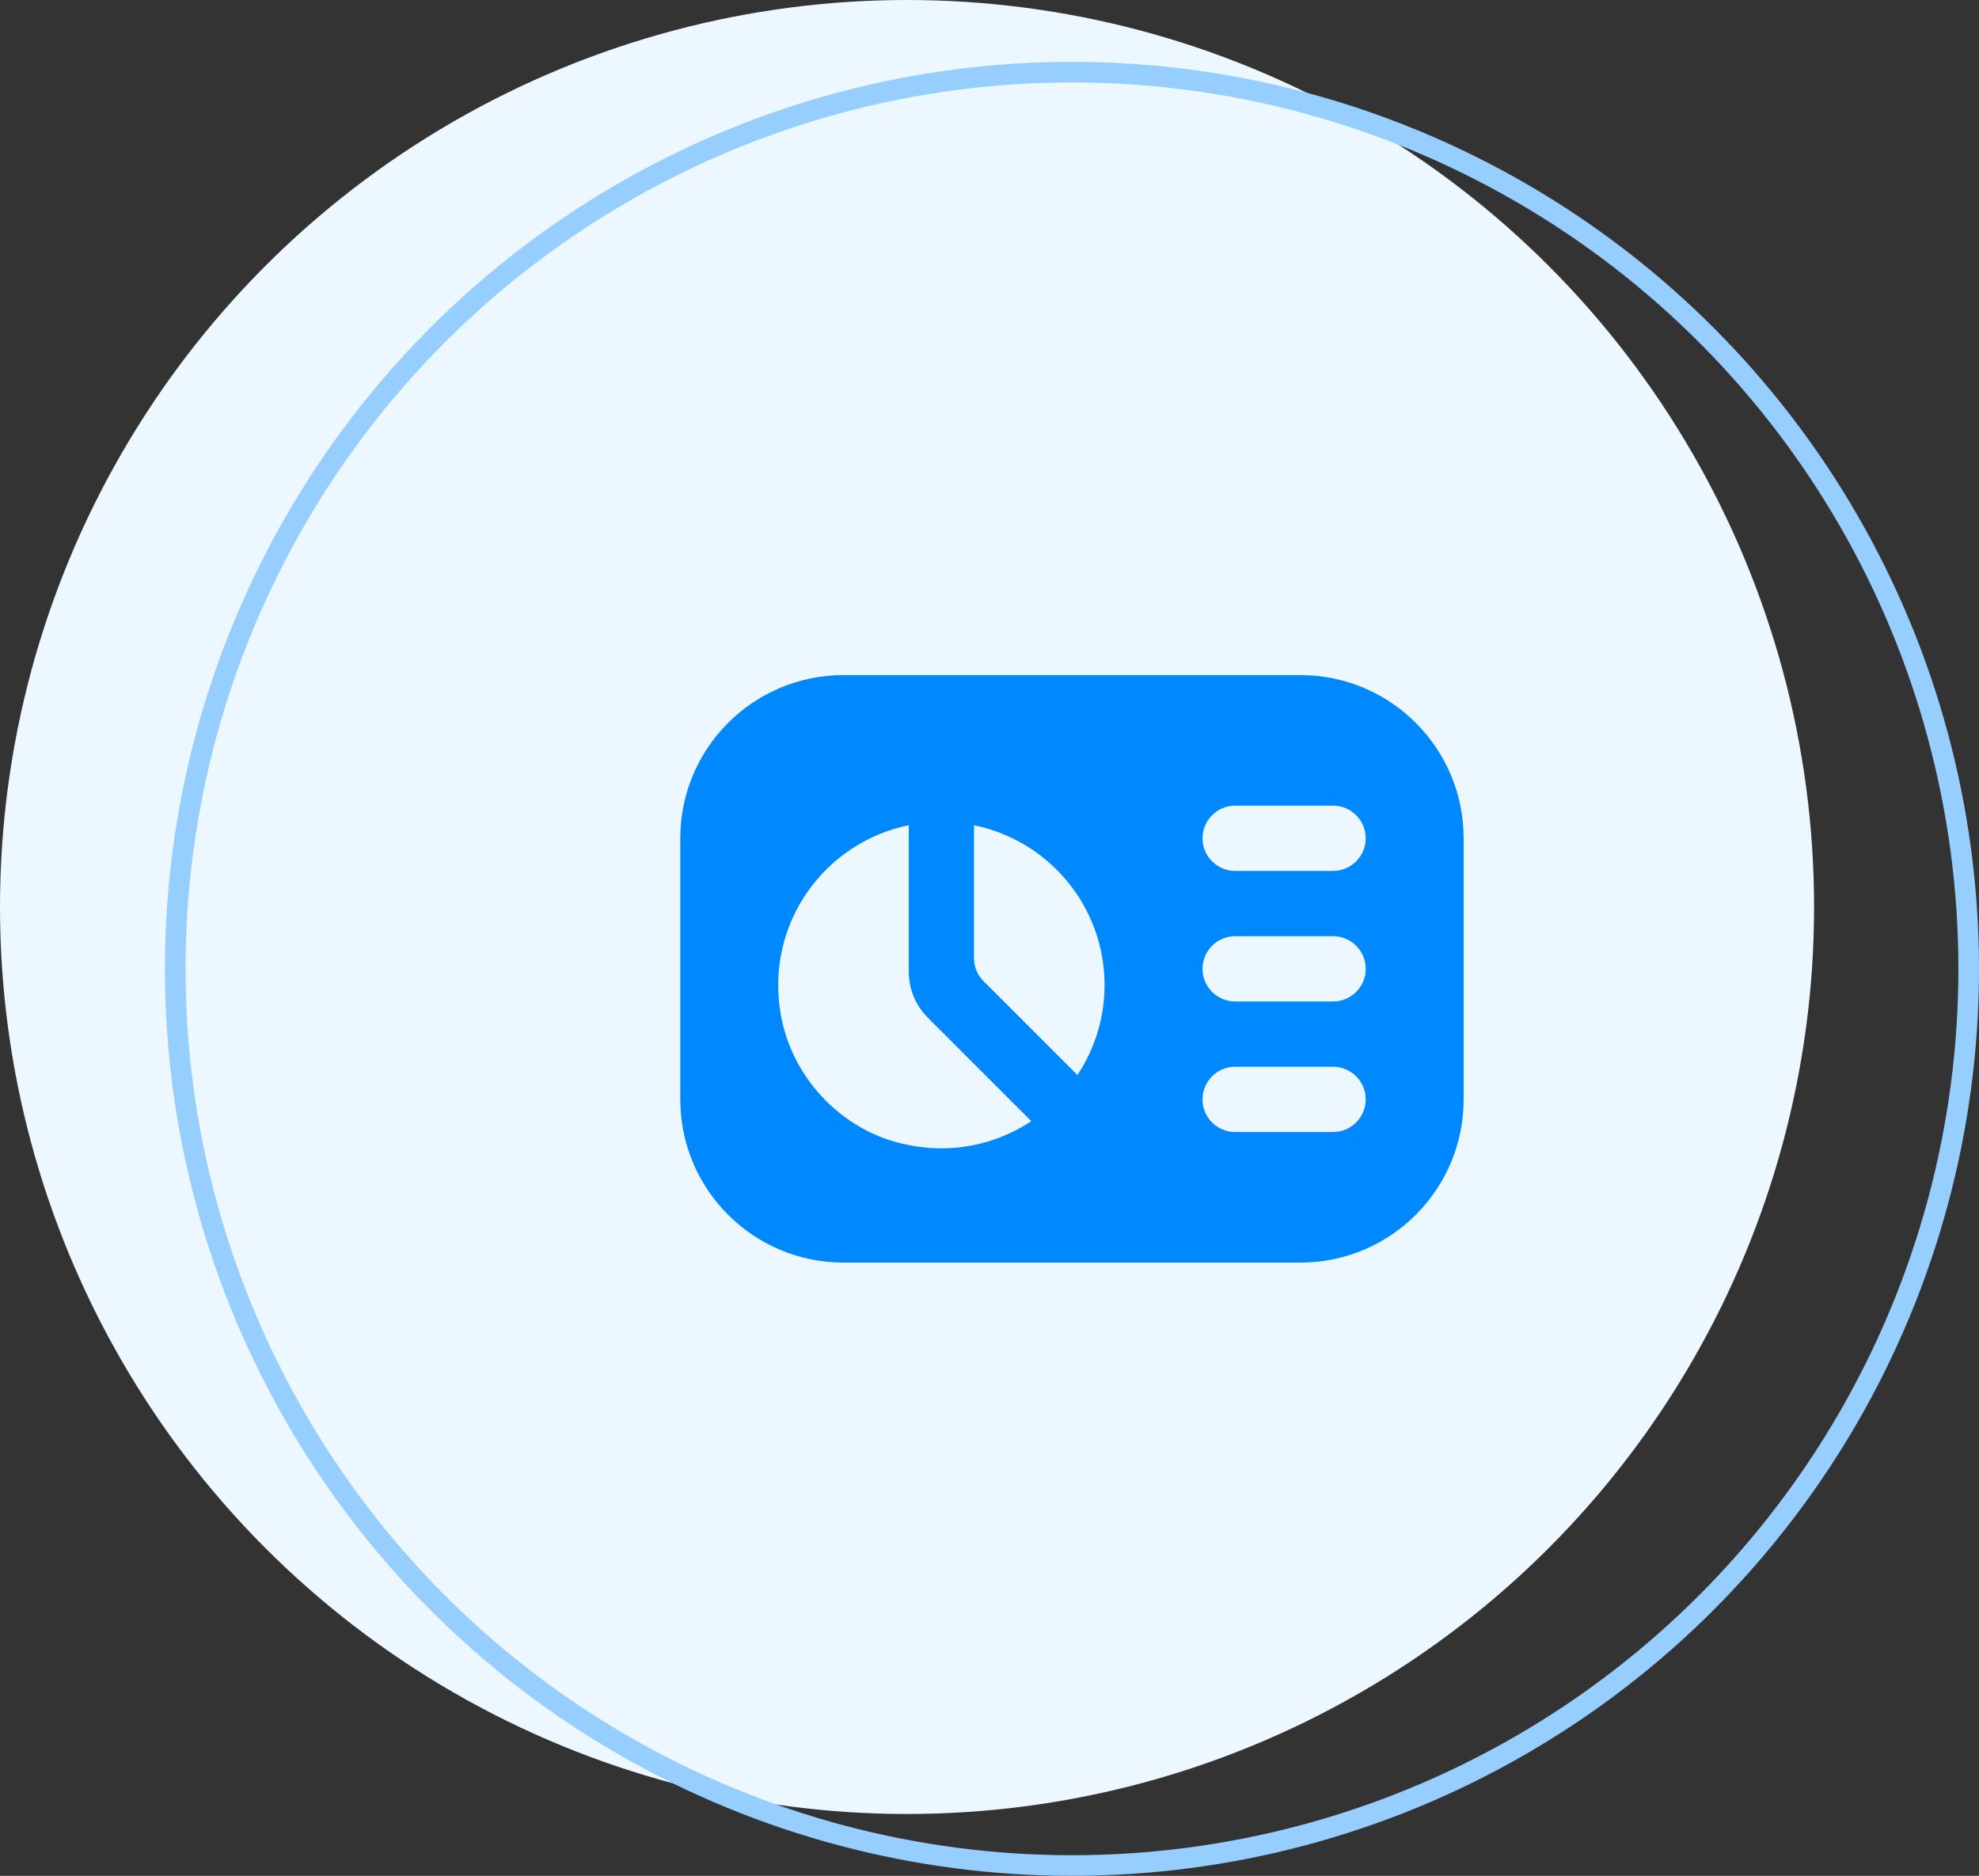 <svg xmlns="http://www.w3.org/2000/svg" width="96" height="91" viewBox="0 0 96 91" fill="none"><rect x="0" y="0" width="96" height="91" fill="#333333" stroke="none"/><circle cx="44" cy="44" r="44" fill="#EDF7FF"></circle><circle cx="52" cy="47" r="43.5" stroke="#96CEFF"></circle><path d="M63.083 32.75H40.917C36.545 32.75 33 36.295 33 40.667V53.333C33 57.705 36.545 61.25 40.917 61.25H63.083C67.455 61.25 71 57.705 71 53.333V40.667C71 36.295 67.455 32.75 63.083 32.75ZM43.77 55.485C40.747 54.774 38.38 52.227 37.866 49.164C37.123 44.745 40.046 40.853 44.083 40.033V47.135C44.083 47.974 44.417 48.78 45.011 49.373L50.029 54.391C48.298 55.537 46.097 56.031 43.77 55.485ZM52.266 52.152L47.712 47.599C47.415 47.301 47.248 46.899 47.248 46.479V40.035C50.862 40.768 53.582 43.962 53.582 47.792C53.582 49.405 53.094 50.901 52.264 52.152H52.266ZM64.667 54.917H59.917C59.043 54.917 58.333 54.207 58.333 53.333C58.333 52.459 59.043 51.75 59.917 51.75H64.667C65.541 51.75 66.25 52.459 66.25 53.333C66.25 54.207 65.541 54.917 64.667 54.917ZM64.667 48.583H59.917C59.043 48.583 58.333 47.874 58.333 47C58.333 46.126 59.043 45.417 59.917 45.417H64.667C65.541 45.417 66.25 46.126 66.25 47C66.25 47.874 65.541 48.583 64.667 48.583ZM64.667 42.25H59.917C59.043 42.25 58.333 41.541 58.333 40.667C58.333 39.793 59.043 39.083 59.917 39.083H64.667C65.541 39.083 66.25 39.793 66.25 40.667C66.25 41.541 65.541 42.25 64.667 42.25Z" fill="#0088FF"></path></svg>